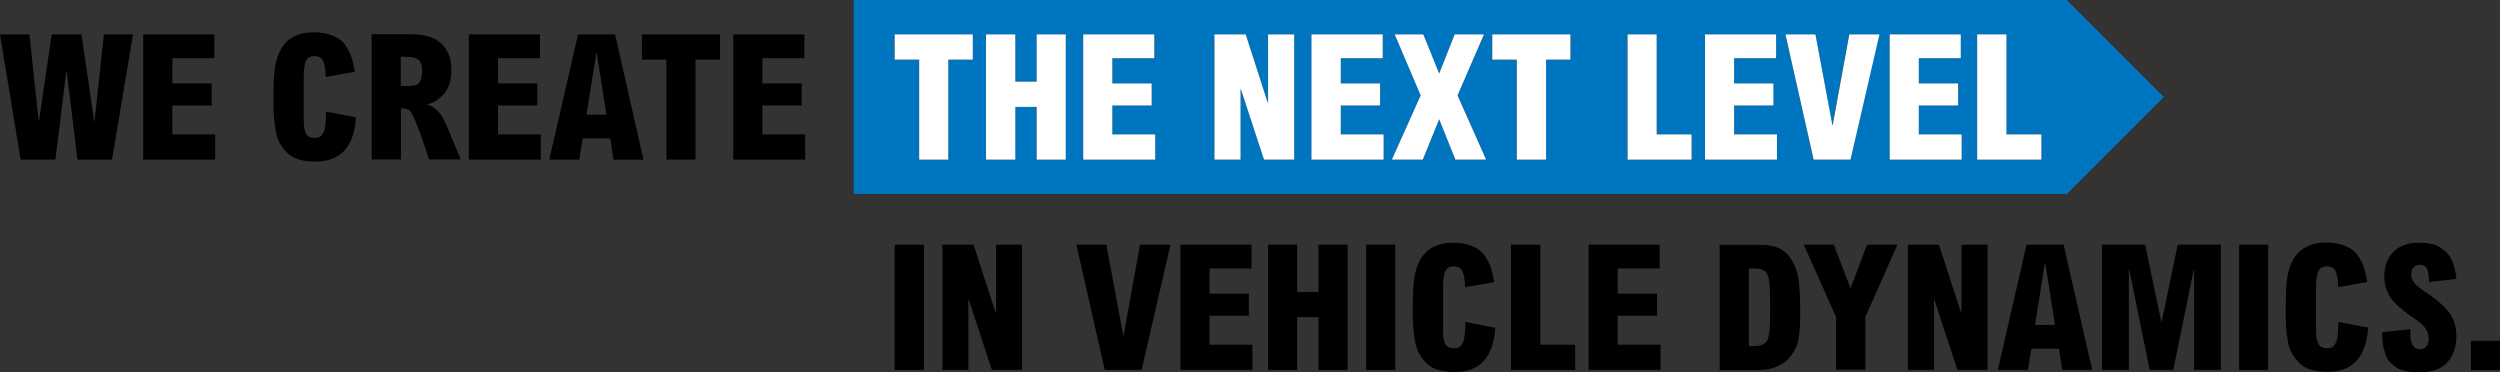 <?xml version="1.0" encoding="utf-8"?>
<!-- Generator: Adobe Illustrator 26.3.1, SVG Export Plug-In . SVG Version: 6.00 Build 0)  -->
<svg version="1.1" id="Laag_1" xmlns="http://www.w3.org/2000/svg" xmlns:xlink="http://www.w3.org/1999/xlink" x="0px" y="0px"
	 viewBox="0 0 1417.3 210.9" style="enable-background:new 0 0 1417.3 210.9;" xml:space="preserve">
<rect x="0" y="0" width="1417.3" height="210.9" fill="#333333" stroke="none"/>
<style type="text/css">
	.st0{fill:#0075BF;}
	.st1{fill:#FFFFFF;}
</style>
<g>
	<g>
		<path class="st0" d="M1171.7,0H484v110h687.7l55-55L1171.7,0z M551.5,33.8h-13.9v56.7h-16.6V33.8h-13.9V19.5h44.3V33.8z
			 M604.2,90.5h-16.6V60.6h-12.1v29.9H559v-71h16.6v26.8h12.1V19.5h16.6V90.5z M654.9,90.5h-40.8v-71h40.3V33h-23.8v14.3h22.3v12.5
			h-22.3v16.5h24.3V90.5z M733.7,90.5h-17.1l-13.1-39.9h-0.2v39.9h-14.8v-71h17.6l12.6,38.7h0.2V19.5h14.8V90.5z M784.4,90.5h-40.8
			v-71h40.3V33h-23.8v14.3h22.3v12.5h-22.3v16.5h24.3V90.5z M825.1,90.5l-9.2-22.9l-9.3,22.9h-17.4l16.3-36.4l-14.7-34.6h16.1
			l9,22.2l8.8-22.2h16.6l-15,34.6l16.1,36.4H825.1z M890.3,33.8h-13.9v56.7h-16.6V33.8H846V19.5h44.3V33.8z M959,90.5h-36.4v-71
			h16.6v56.7H959V90.5z M1007.4,90.5h-40.8v-71h40.3V33h-23.8v14.3h22.3v12.5h-22.3v16.5h24.3V90.5z M1049.1,90.5h-20.9l-16.1-71h17
			l9.6,51.4h0.2l9.3-51.4h17.1L1049.1,90.5z M1112.1,90.5h-40.8v-71h40.3V33h-23.8v14.3h22.3v12.5h-22.3v16.5h24.3V90.5z
			 M1157.3,90.5h-36.4v-71h16.6v56.7h19.8V90.5z"/>
		<g>
			<path d="M58.9,19.5l-5.3,49.3h-0.2l-7.2-49.3H29.3l-7.2,49.1h-0.2l-5.2-49.1H0l11.7,71h19.7l6.2-50.3h0.2l6.1,50.3h19.6l11.9-71
				H58.9z"/>
			<path d="M97.7,76.2V59.8h22.3V47.3H97.7V33h23.8V19.5H81.2v71H122V76.2H97.7z"/>
		</g>
		<g>
			<path d="M184.8,63.3c0,1.8,0,3.1-0.1,4.1c0,0.9-0.1,2.1-0.3,3.5c-0.1,1.4-0.3,2.4-0.6,3.1s-0.6,1.4-1.1,2.2
				c-0.5,0.8-1.1,1.3-1.8,1.6c-0.8,0.3-1.6,0.4-2.6,0.4c-1.5,0-2.6-0.3-3.5-0.9c-0.9-0.6-1.5-1.6-1.9-3c-0.4-1.3-0.6-2.5-0.6-3.5
				c-0.1-1-0.1-2.4-0.1-4.2V45.2c0-2.3,0-4,0.1-5.1c0.1-1.2,0.3-2.5,0.6-4c0.4-1.5,1-2.6,1.9-3.3c0.9-0.7,2.1-1,3.5-1
				c1.4,0,2.5,0.3,3.5,1c0.9,0.7,1.6,1.8,1.9,3.2c0.4,1.4,0.6,2.6,0.7,3.6c0.1,1,0.2,2.3,0.3,4l16.4-2.9c-0.4-3-1-5.6-1.7-7.9
				c-0.7-2.3-1.9-4.6-3.5-7c-1.6-2.4-3.9-4.2-7-5.5c-3.1-1.3-6.8-2-11.1-2c-7.5,0-13.2,2.4-17,7.3c-2.1,2.7-3.6,6.2-4.5,10.4
				c-0.9,4.2-1.3,11.1-1.3,20.9c0,3.6,0.1,6.6,0.3,9.1c0.2,2.5,0.5,5.2,1,8.1c0.5,2.9,1.3,5.3,2.4,7.2c1.1,1.9,2.5,3.7,4.2,5.4
				c1.7,1.7,3.9,2.9,6.5,3.7c2.7,0.8,5.8,1.2,9.4,1.2c14.3,0,22-8.4,23-25.1L184.8,63.3z"/>
			<path d="M254.5,74.3c-2-5.1-3.9-8.6-5.7-10.7c-1.8-2-4-3.5-6.4-4.3v-0.2c3.5-0.8,6.6-2.8,9.4-6c2.7-3.2,4.1-7.6,4.1-13.4
				c0-8.4-3.2-14.3-9.6-17.7c-3.2-1.7-7.8-2.6-13.8-2.6h-21.8v71h16.6v-29c2.6,0,4.3,0.5,5.3,1.6c0.9,1.1,2.4,4.3,4.5,9.7
				c0.1,0.3,0.2,0.5,0.3,0.8c0.1,0.3,0.2,0.6,0.3,0.8c0.1,0.2,0.2,0.4,0.2,0.4c0.1,0.1,0.2,0.5,0.4,1l5,14.7h17.9L254.5,74.3z
				 M238.7,44.6c-0.4,1.1-0.8,1.9-1.2,2.5c-0.4,0.6-1.2,1-2.2,1.2c-1.1,0.3-1.9,0.4-2.5,0.4c-0.6,0-1.7,0.1-3.2,0.1h-2.4V32.2h2.4
				c1.5,0,2.8,0.1,3.7,0.2c0.9,0.1,1.9,0.4,3,0.9c1.1,0.5,1.8,1.3,2.3,2.5c0.5,1.2,0.7,2.7,0.7,4.6
				C239.3,42.1,239.1,43.5,238.7,44.6z"/>
			<path d="M282.3,76.2V59.8h22.3V47.3h-22.3V33h23.8V19.5h-40.3v71h40.8V76.2H282.3z"/>
			<path d="M348.7,19.5h-21l-16.3,71h17l1.9-12H346l1.8,12h17L348.7,19.5z M332.5,65l5.6-35.1h0.2l5.5,35.1H332.5z"/>
			<path d="M363.9,19.5v14.3h13.9v56.7h16.5V33.8h13.9V19.5H363.9z"/>
			<path d="M432.2,76.2V59.8h22.3V47.3h-22.3V33H456V19.5h-40.3v71h40.8V76.2H432.2z"/>
		</g>
		<g>
			<path d="M507.2,138.7v71h16.6v-71H507.2z"/>
			<path d="M564.7,138.7v38.7h-0.2l-12.6-38.7h-17.6v71H549v-39.9h0.2l13.1,39.9h17.1v-71H564.7z"/>
		</g>
		<g>
			<path d="M646.3,138.7l-9.3,51.4h-0.2l-9.6-51.4h-17l16.1,71h20.9l16.4-71H646.3z"/>
			<path d="M685.7,195.4V179H708v-12.5h-22.3v-14.3h23.8v-13.5h-40.3v71H710v-14.3H685.7z"/>
			<path d="M747.5,138.7v26.8h-12.1v-26.8h-16.5v71h16.5v-29.9h12.1v29.9H764v-71H747.5z"/>
			<path d="M774.5,138.7v71H791v-71H774.5z"/>
			<path d="M830.7,182.5c0,1.8,0,3.1-0.1,4.1c0,0.9-0.1,2.1-0.3,3.5c-0.1,1.4-0.3,2.4-0.6,3.1c-0.3,0.7-0.6,1.4-1.1,2.2
				c-0.5,0.8-1.1,1.3-1.8,1.6c-0.8,0.3-1.6,0.4-2.6,0.4c-1.5,0-2.6-0.3-3.5-0.9c-0.9-0.6-1.5-1.6-1.9-3c-0.4-1.3-0.6-2.5-0.6-3.5
				c-0.1-1-0.1-2.4-0.1-4.2v-21.4c0-2.3,0-4,0.1-5.1c0.1-1.2,0.3-2.5,0.6-4c0.4-1.5,1-2.6,1.9-3.3c0.9-0.7,2.1-1,3.5-1
				c1.4,0,2.5,0.3,3.5,1c0.9,0.7,1.6,1.8,1.9,3.2c0.4,1.4,0.6,2.6,0.7,3.6c0.1,1,0.2,2.3,0.3,4L847,160c-0.4-3-1-5.6-1.7-7.9
				c-0.7-2.3-1.9-4.6-3.5-7c-1.6-2.4-3.9-4.2-7-5.5c-3.1-1.3-6.8-2-11.1-2c-7.5,0-13.2,2.4-17,7.3c-2.1,2.7-3.6,6.2-4.5,10.4
				c-0.9,4.2-1.3,11.1-1.3,20.9c0,3.6,0.1,6.6,0.3,9.1c0.2,2.5,0.5,5.2,1,8.1c0.5,2.9,1.3,5.3,2.4,7.2c1.1,1.9,2.5,3.7,4.2,5.4
				c1.7,1.7,3.9,2.9,6.5,3.7c2.7,0.8,5.8,1.2,9.4,1.2c14.3,0,22-8.4,23-25.1L830.7,182.5z"/>
			<path d="M873.2,195.4v-56.7h-16.6v71H893v-14.3H873.2z"/>
			<path d="M917.1,195.4V179h22.3v-12.5h-22.3v-14.3h23.8v-13.5h-40.3v71h40.8v-14.3H917.1z"/>
		</g>
		<g>
			<path d="M1019.5,157.6c-0.7-3.7-1.9-7.1-3.7-10.1c-1.2-2-2.6-3.7-4.3-5c-1.7-1.3-3.5-2.2-5.5-2.7c-2-0.5-3.5-0.8-4.7-0.9
				c-1.2-0.1-2.6-0.1-4.3-0.1h-22.1v71h21.6c6.2,0,11.2-1.5,15.3-4.5c1.7-1.3,3.1-2.8,4.3-4.6c1.1-1.8,2-3.5,2.6-5
				c0.6-1.5,1-3.6,1.3-6.2c0.3-2.6,0.5-4.7,0.5-6.3c0-1.6,0.1-4,0.1-7.3C1020.5,167.3,1020.2,161.3,1019.5,157.6z M1003.5,179.2
				c0,6.8-0.5,11.4-1.5,13.6c-1,2.3-3.7,3.4-7.9,3.4h-2.6v-44h3.2c3.9,0,6.3,1.1,7.3,3.4c1,2.3,1.5,6.9,1.5,13.9V179.2z"/>
			<path d="M1058.5,138.7l-9.4,24.7l-9.5-24.7h-17l18.3,41v29.9h16.6v-29.9l18.2-41H1058.5z"/>
			<path d="M1112,138.7v38.7h-0.2l-12.6-38.7h-17.6v71h14.8v-39.9h0.2l13.1,39.9h17.1v-71H1112z"/>
			<path d="M1169.9,138.7h-21l-16.3,71h17.1l1.9-12h15.7l1.8,12h17L1169.9,138.7z M1153.7,184.2l5.6-35.1h0.2l5.5,35.1H1153.7z"/>
			<path d="M1234.6,138.7l-9.1,43.8h-0.2l-9.2-43.8h-24.4v71h15.2v-57h0.2l11.6,57h13.4l11.6-57h0.2v57h15.2v-71H1234.6z"/>
			<path d="M1269.4,138.7v71h16.5v-71H1269.4z"/>
			<path d="M1325.6,182.5c0,1.8,0,3.1-0.1,4.1c0,0.9-0.1,2.1-0.2,3.5c-0.1,1.4-0.3,2.4-0.6,3.1c-0.3,0.7-0.6,1.4-1.1,2.2
				c-0.5,0.8-1.1,1.3-1.8,1.6c-0.8,0.3-1.6,0.4-2.6,0.4c-1.5,0-2.6-0.3-3.5-0.9c-0.9-0.6-1.5-1.6-1.9-3c-0.4-1.3-0.6-2.5-0.7-3.5
				c-0.1-1-0.1-2.4-0.1-4.2v-21.4c0-2.3,0-4,0.1-5.1c0.1-1.2,0.3-2.5,0.7-4c0.4-1.5,1-2.6,1.9-3.3c0.9-0.7,2.1-1,3.5-1
				c1.4,0,2.5,0.3,3.5,1c0.9,0.7,1.6,1.8,1.9,3.2c0.4,1.4,0.6,2.6,0.7,3.6c0.1,1,0.2,2.3,0.3,4l16.4-2.9c-0.4-3-1-5.6-1.7-7.9
				c-0.7-2.3-1.9-4.6-3.5-7c-1.6-2.4-3.9-4.2-7-5.5c-3.1-1.3-6.8-2-11.1-2c-7.5,0-13.2,2.4-17.1,7.3c-2.1,2.7-3.6,6.2-4.5,10.4
				c-0.9,4.2-1.3,11.1-1.3,20.9c0,3.6,0.1,6.6,0.2,9.1c0.2,2.5,0.5,5.2,1,8.1c0.5,2.9,1.3,5.3,2.4,7.2c1.1,1.9,2.5,3.7,4.2,5.4
				c1.7,1.7,3.9,2.9,6.5,3.7c2.7,0.8,5.8,1.2,9.4,1.2c14.3,0,22-8.4,23-25.1L1325.6,182.5z"/>
			<path d="M1376.7,166.7c-3.8-2.4-6.3-4.5-7.7-6c-1.4-1.5-2-3.4-2-5.5c0-1.7,0.5-2.9,1.4-3.8c0.9-0.9,2-1.3,3.3-1.3
				c1.2,0,2.2,0.3,3,0.8c0.8,0.6,1.3,1.4,1.6,2.6c0.3,1.2,0.5,2.2,0.6,3c0.1,0.8,0.1,1.9,0.2,3.4l15.5-1.8c-0.3-2.8-0.8-5.3-1.5-7.5
				c-0.7-2.3-1.6-4.1-2.5-5.5c-1-1.4-2.1-2.6-3.5-3.6c-1.4-1-2.6-1.8-3.7-2.3c-1.1-0.5-2.4-0.9-3.9-1.1c-1.5-0.3-2.7-0.4-3.4-0.4
				c-0.8,0-1.7-0.1-2.8-0.1c-6.3,0-11.1,1.8-14.5,5.3c-3.4,3.6-5.1,8.1-5.1,13.7c0,1.8,0.2,3.4,0.5,5c0.3,1.5,1,3.3,2,5.3
				c1,2,2.7,4.1,4.9,6.2c2.3,2.1,5.1,4.4,8.4,6.6c3.4,2.3,5.8,4.2,7.2,6c1.4,1.7,2.2,3.9,2.2,6.4c0,2-0.5,3.5-1.5,4.5
				c-1,0.9-2.2,1.4-3.4,1.4c-3.6,0-5.5-2.9-5.5-8.6c0-1.3,0-2.2,0.1-2.8l-16.1,1.7c-0.1,3.1,0.2,5.9,0.7,8.4c0.6,2.5,1.2,4.5,2,6.1
				c0.8,1.5,1.9,2.9,3.3,4c1.4,1.1,2.6,1.9,3.7,2.5c1.1,0.5,2.5,0.9,4.2,1.2c1.7,0.3,3,0.5,3.8,0.5c0.9,0,2,0.1,3.4,0.1
				c7.3,0,12.7-2,16.2-6.1c3.2-3.7,4.8-8.5,4.8-14.5c0-4.8-1.2-9.1-3.7-12.7C1386.2,174.1,1382.2,170.4,1376.7,166.7z"/>
			<path d="M1400.8,193.2v16.6h16.5v-16.6H1400.8z"/>
		</g>
	</g>
	<g>
		<polygon class="st1" points="703.5,50.6 716.6,90.5 733.7,90.5 733.7,19.5 718.9,19.5 718.9,58.2 718.7,58.2 706.2,19.5 
			688.5,19.5 688.5,90.5 703.3,90.5 703.3,50.6 		"/>
		<polygon class="st1" points="783.9,33 783.9,19.5 743.5,19.5 743.5,90.5 784.4,90.5 784.4,76.2 760.1,76.2 760.1,59.8 782.4,59.8 
			782.4,47.3 760.1,47.3 760.1,33 		"/>
		<polygon class="st1" points="806.6,90.5 815.9,67.6 825.1,90.5 842.5,90.5 826.3,54.1 841.3,19.5 824.7,19.5 815.9,41.7 
			806.9,19.5 790.7,19.5 805.4,54.1 789.1,90.5 		"/>
		<polygon class="st1" points="537.6,90.5 537.6,33.8 551.5,33.8 551.5,19.5 507.2,19.5 507.2,33.8 521.1,33.8 521.1,90.5 		"/>
		<polygon class="st1" points="654.4,33 654.4,19.5 614.1,19.5 614.1,90.5 654.9,90.5 654.9,76.2 630.6,76.2 630.6,59.8 652.9,59.8 
			652.9,47.3 630.6,47.3 630.6,33 		"/>
		<polygon class="st1" points="559,19.5 559,90.5 575.6,90.5 575.6,60.6 587.7,60.6 587.7,90.5 604.2,90.5 604.2,19.5 587.7,19.5 
			587.7,46.3 575.6,46.3 575.6,19.5 		"/>
		<polygon class="st1" points="1111.6,33 1111.6,19.5 1071.3,19.5 1071.3,90.5 1112.1,90.5 1112.1,76.2 1087.8,76.2 1087.8,59.8 
			1110.1,59.8 1110.1,47.3 1087.8,47.3 1087.8,33 		"/>
		<polygon class="st1" points="876.5,90.5 876.5,33.8 890.3,33.8 890.3,19.5 846,19.5 846,33.8 859.9,33.8 859.9,90.5 		"/>
		<polygon class="st1" points="1120.9,19.5 1120.9,90.5 1157.3,90.5 1157.3,76.2 1137.5,76.2 1137.5,19.5 		"/>
		<polygon class="st1" points="1065.5,19.5 1048.4,19.5 1039,70.9 1038.8,70.9 1029.2,19.5 1012.2,19.5 1028.2,90.5 1049.1,90.5 		
			"/>
		<polygon class="st1" points="1006.9,33 1006.9,19.5 966.6,19.5 966.6,90.5 1007.4,90.5 1007.4,76.2 983.1,76.2 983.1,59.8 
			1005.4,59.8 1005.4,47.3 983.1,47.3 983.1,33 		"/>
		<polygon class="st1" points="922.7,19.5 922.7,90.5 959,90.5 959,76.2 939.2,76.2 939.2,19.5 		"/>
	</g>
</g>
</svg>
